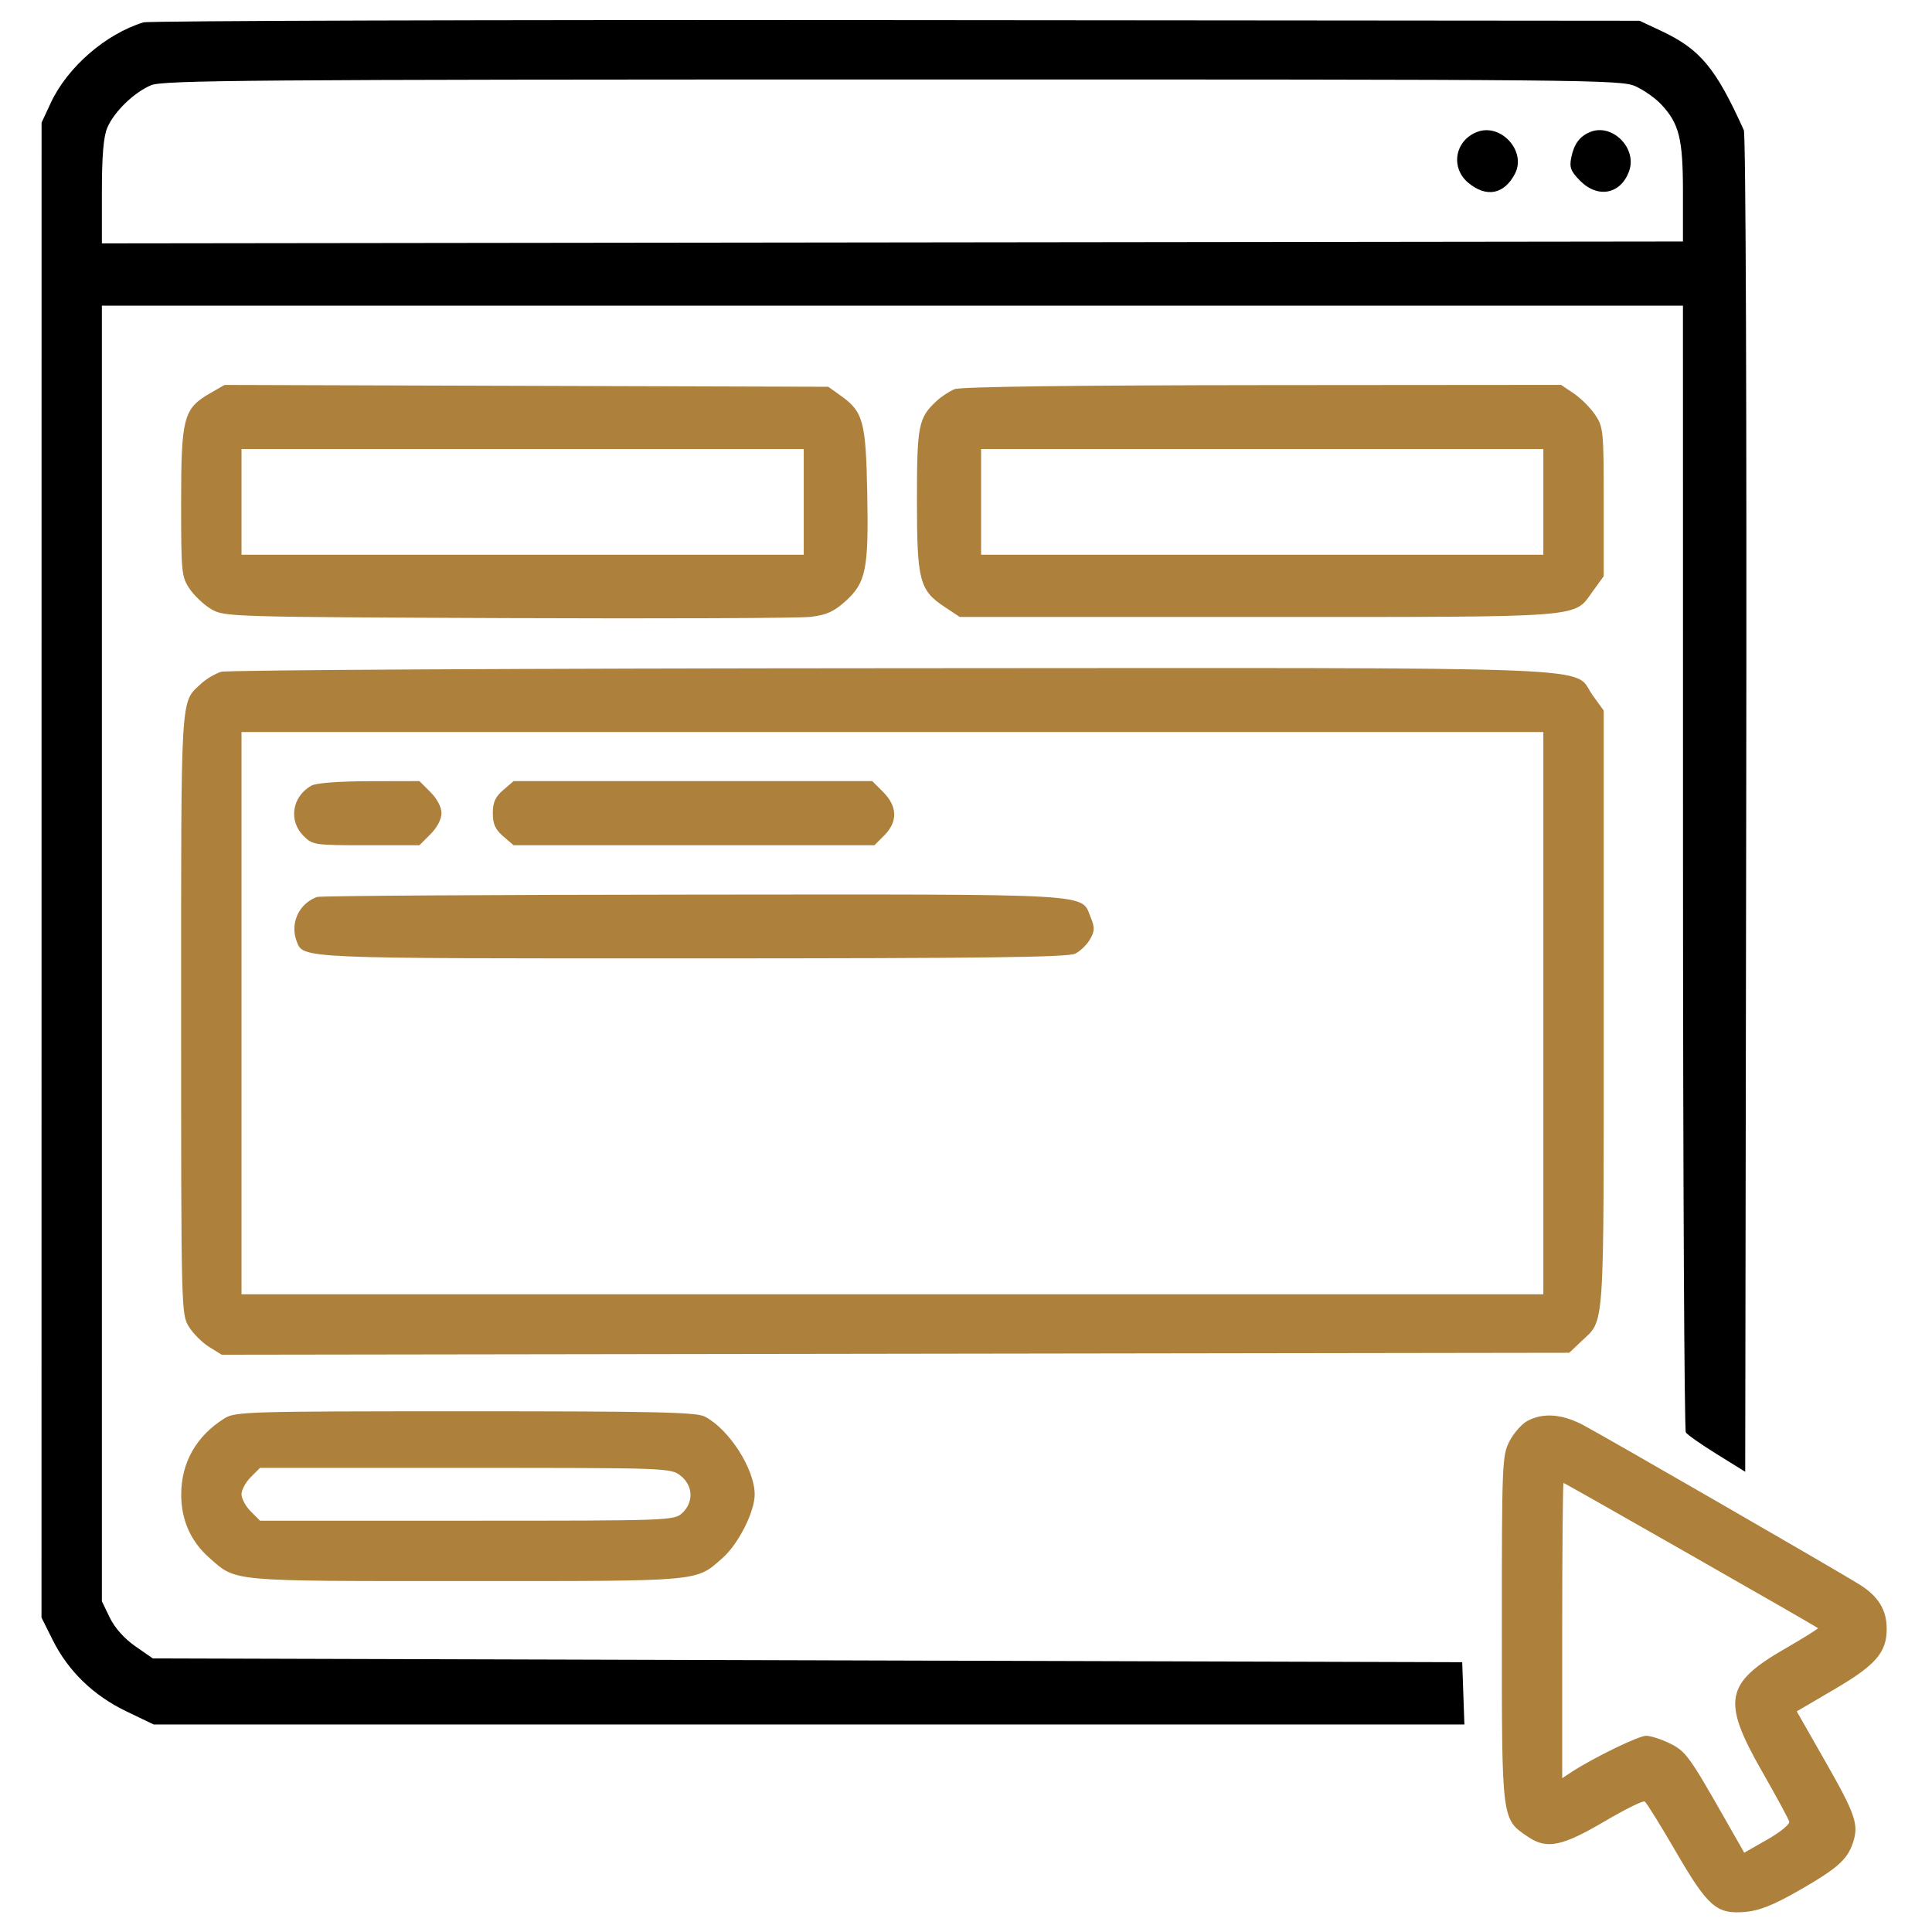 <svg xmlns="http://www.w3.org/2000/svg" width="512" height="512" viewBox="0 0 512 512" version="1.1"><path d="M 55.604 104.257 C 48.647 108.263, 48 110.716, 48 133.087 C 48 151.784, 48.106 152.861, 50.253 156.048 C 51.493 157.887, 54.080 160.316, 56.003 161.446 C 59.434 163.461, 60.925 163.506, 134.500 163.804 C 175.750 163.971, 211.903 163.822, 214.839 163.471 C 219.037 162.970, 221.012 162.080, 224.080 159.309 C 229.510 154.403, 230.222 150.845, 229.827 130.595 C 229.457 111.616, 228.770 109.112, 222.765 104.829 L 219.500 102.500 139.500 102.257 L 59.500 102.013 55.604 104.257 M 253.001 103.123 C 251.626 103.672, 249.446 105.106, 248.155 106.310 C 243.384 110.765, 243 112.718, 243 132.549 C 243 153.907, 243.650 156.417, 250.333 160.839 L 254.354 163.500 333.427 163.500 C 421.336 163.500, 416.931 163.839, 422.117 156.680 L 425 152.700 425 132.998 C 425 114.161, 424.900 113.148, 422.726 109.922 C 421.476 108.066, 418.934 105.524, 417.078 104.274 L 413.704 102 334.602 102.063 C 284.535 102.104, 254.583 102.493, 253.001 103.123 M 64 133 L 64 147 138.500 147 L 213 147 213 133 L 213 119 138.500 119 L 64 119 64 133 M 260 133 L 260 147 334.500 147 L 409 147 409 133 L 409 119 334.500 119 L 260 119 260 133 M 58.619 178.034 C 57.035 178.509, 54.630 179.933, 53.274 181.198 C 47.773 186.336, 48 182.580, 48 268.582 C 48 347.172, 48.028 348.309, 50.050 351.582 C 51.178 353.406, 53.600 355.826, 55.432 356.958 L 58.762 359.016 237.316 358.758 L 415.869 358.500 419.024 355.500 C 425.344 349.490, 425 354.543, 425 267.700 L 425 188.300 422.102 184.299 C 416.364 176.378, 432.118 176.990, 236.230 177.086 C 140.128 177.133, 60.204 177.560, 58.619 178.034 M 64 268.500 L 64 343 236.500 343 L 409 343 409 268.500 L 409 194 236.500 194 L 64 194 64 268.500 M 82.500 208.208 C 77.372 211.148, 76.400 217.491, 80.455 221.545 C 82.829 223.920, 83.371 224, 97.031 224 L 111.154 224 114.077 221.077 C 115.839 219.315, 117 217.100, 117 215.500 C 117 213.900, 115.839 211.685, 114.077 209.923 L 111.154 207 97.827 207.030 C 89.689 207.049, 83.721 207.507, 82.500 208.208 M 133.356 209.370 C 131.257 211.176, 130.600 212.637, 130.600 215.500 C 130.600 218.363, 131.257 219.824, 133.356 221.630 L 136.112 224 183.919 224 L 231.727 224 234.364 221.364 C 237.945 217.782, 237.842 213.688, 234.077 209.923 L 231.154 207 183.633 207 L 136.112 207 133.356 209.370 M 84 237.706 C 79.201 239.461, 76.799 244.707, 78.621 249.455 C 80.393 254.073, 78.713 254.001, 183.700 253.985 C 260.720 253.974, 283.044 253.695, 284.970 252.721 C 286.328 252.033, 288.096 250.302, 288.898 248.873 C 290.129 246.679, 290.151 245.778, 289.037 243.090 C 286.381 236.677, 291.891 236.992, 183.800 237.079 C 129.735 237.122, 84.825 237.405, 84 237.706 M 59.500 375.877 C 51.992 380.556, 47.986 387.655, 48.022 396.218 C 48.050 402.889, 50.604 408.568, 55.520 412.884 C 62.723 419.208, 60.410 419, 123.500 419 C 186.598 419, 184.275 419.209, 191.488 412.877 C 195.670 409.204, 200 400.648, 200 396.054 C 200 389.341, 193.256 378.797, 186.800 375.415 C 184.558 374.240, 173.780 374.001, 123.300 374.004 C 65.654 374.007, 62.344 374.104, 59.500 375.877 M 404.756 376.569 C 403.246 377.388, 401.109 379.827, 400.006 381.989 C 398.085 385.755, 398 387.850, 398.002 431.710 C 398.003 482.845, 397.901 482.037, 405 486.816 C 409.955 490.151, 413.960 489.317, 425.441 482.560 C 430.722 479.452, 435.416 477.139, 435.872 477.421 C 436.328 477.702, 440.014 483.638, 444.065 490.612 C 452.628 505.355, 454.898 507.334, 462.500 506.684 C 466.158 506.372, 469.869 504.908, 476.326 501.231 C 486.794 495.271, 489.566 492.845, 491.050 488.349 C 492.656 483.483, 491.763 480.882, 483.546 466.481 L 476.157 453.529 486.149 447.672 C 497.127 441.237, 499.990 437.925, 499.996 431.654 C 500.001 426.607, 497.737 422.962, 492.646 419.821 C 485.832 415.617, 424.903 380.467, 419.508 377.628 C 413.941 374.697, 408.875 374.334, 404.756 376.569 M 66.455 391.455 C 65.105 392.805, 64 394.850, 64 396 C 64 397.150, 65.105 399.195, 66.455 400.545 L 68.909 403 123.766 403 C 177.590 403, 178.664 402.962, 180.811 400.961 C 183.880 398.102, 183.680 393.680, 180.365 391.073 C 177.773 389.033, 176.851 389, 123.320 389 L 68.909 389 66.455 391.455 M 414 432.115 L 414 471.230 416.515 469.582 C 422.229 465.838, 434.242 460, 436.232 460 C 437.407 460, 440.198 460.890, 442.434 461.979 C 446.693 464.051, 447.631 465.326, 456.977 481.741 L 462.238 490.982 468.369 487.493 C 471.741 485.575, 474.353 483.441, 474.174 482.752 C 473.994 482.064, 470.732 476.046, 466.924 469.381 C 456.286 450.761, 457.153 446.092, 472.939 436.981 C 477.952 434.088, 481.929 431.607, 481.777 431.468 C 481.199 430.942, 414.707 393, 414.362 393 C 414.163 393, 414 410.602, 414 432.115" stroke="none" fill="#ad803c" fill-rule="evenodd"/><path d="M 38 5.933 C 27.980 9.016, 17.857 17.813, 13.458 27.263 L 11.020 32.500 11.010 230.590 L 11 428.681 13.991 434.667 C 18.099 442.887, 24.750 449.324, 33.472 453.519 L 40.710 457 214.395 457 L 388.081 457 387.790 448.750 L 387.500 440.500 214 440 L 40.500 439.500 35.849 436.270 C 32.963 434.266, 30.401 431.394, 29.099 428.704 L 27 424.369 27 252.684 L 27 81 236.500 81 L 446 81 446.015 229.750 C 446.024 311.563, 446.361 379.001, 446.765 379.614 C 447.169 380.227, 450.875 382.822, 455 385.380 L 462.500 390.032 462.767 213.266 C 462.923 109.760, 462.660 35.671, 462.132 34.500 C 454.683 17.979, 450.554 13.026, 440.175 8.160 L 434.500 5.500 237.500 5.332 C 129.150 5.240, 39.375 5.510, 38 5.933 M 40 22.592 C 35.413 24.576, 30.200 29.654, 28.422 33.872 C 27.427 36.231, 27 41.339, 27 50.872 L 27 64.500 236.500 64.245 L 446 63.991 446 50.963 C 446 36.721, 445.016 32.763, 440.197 27.624 C 438.714 26.042, 435.700 23.914, 433.500 22.896 C 429.650 21.113, 422.270 21.045, 236.500 21.061 C 66.404 21.076, 43.085 21.258, 40 22.592 M 391.357 35.001 C 385.550 37.319, 384.342 44.427, 389.077 48.411 C 393.878 52.451, 398.637 51.537, 401.486 46.027 C 404.592 40.020, 397.667 32.482, 391.357 35.001 M 421.465 34.961 C 418.648 36.090, 417.120 38.150, 416.389 41.805 C 415.872 44.392, 416.282 45.435, 418.806 47.960 C 423.532 52.685, 429.613 51.418, 431.759 45.260 C 433.860 39.234, 427.265 32.636, 421.465 34.961" stroke="none" fill="#000000" fill-rule="evenodd"/></svg>